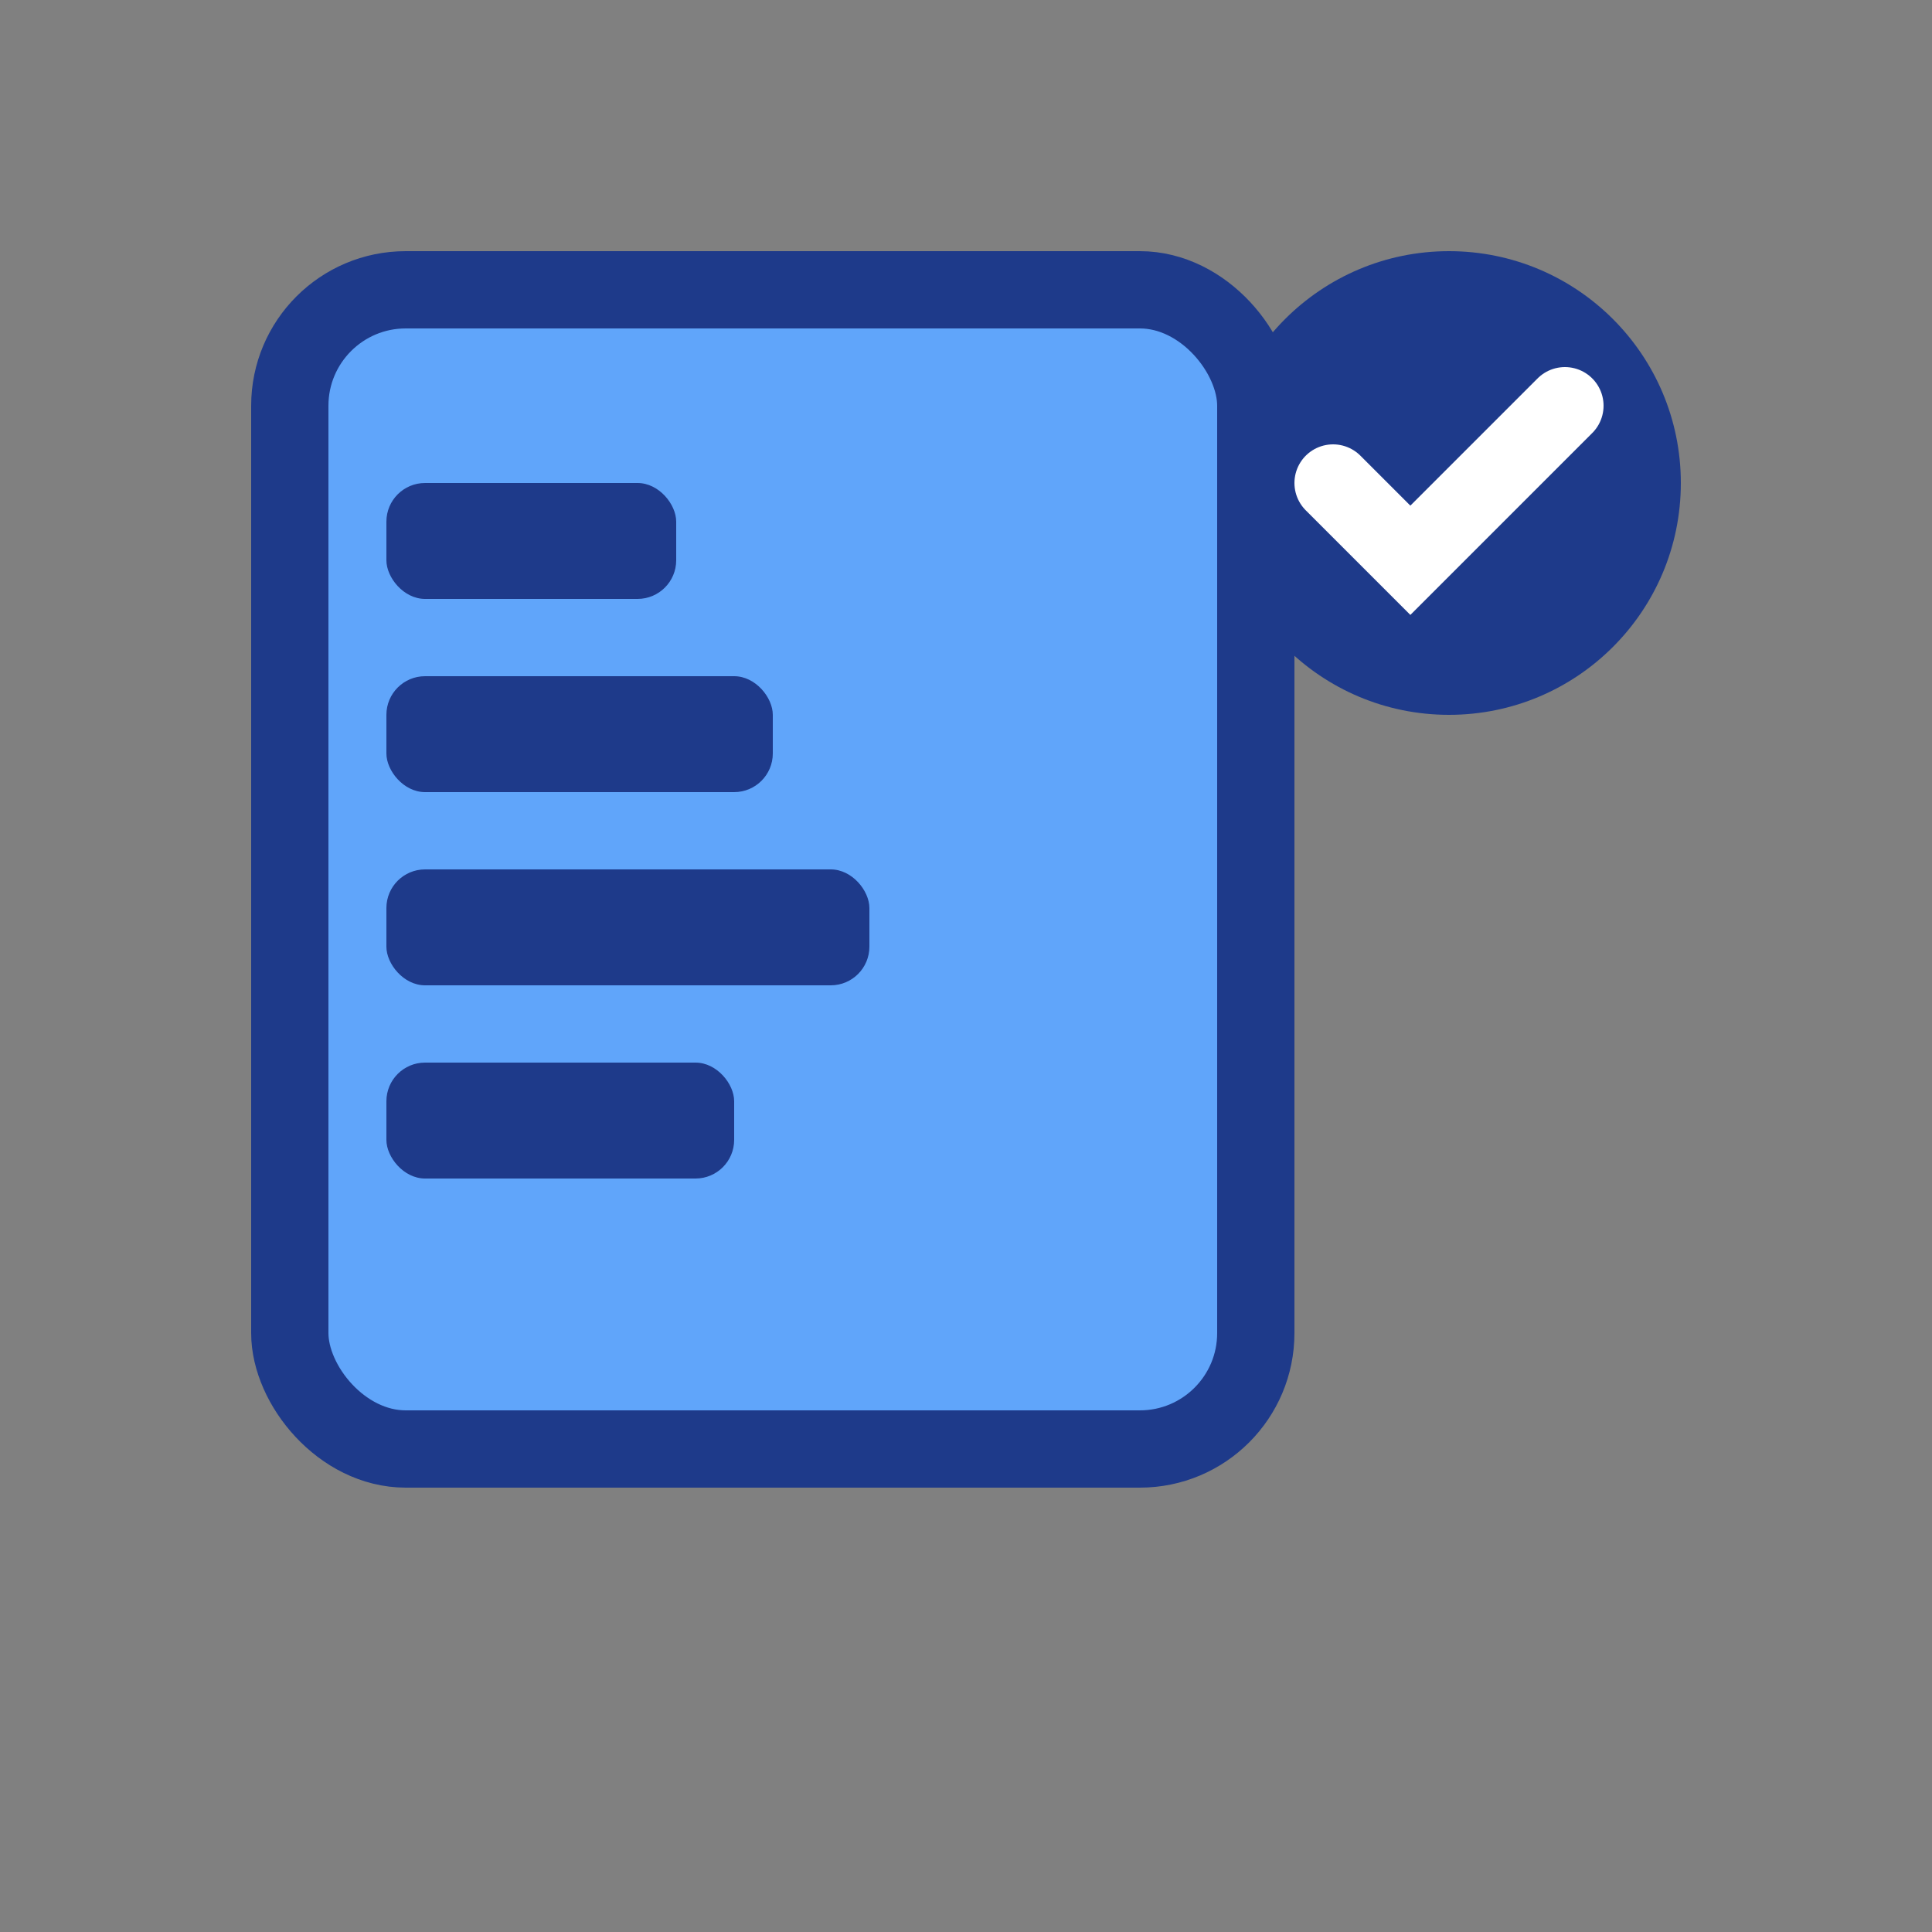 <svg viewBox="0 0 100 100" xmlns="http://www.w3.org/2000/svg">
    <rect x="0" y="0" width="100" height="100" fill="#808080" stroke="none"/>
    <rect x="15" y="15" width="50" height="60" fill="#60A5FA" stroke="#1E3A8A" stroke-width="4" rx="6"/>
    <rect x="20" y="25" width="15" height="6" fill="#1E3A8A" rx="2"/>
    <rect x="20" y="35" width="20" height="6" fill="#1E3A8A" rx="2"/>
    <rect x="20" y="45" width="25" height="6" fill="#1E3A8A" rx="2"/>
    <rect x="20" y="55" width="18" height="6" fill="#1E3A8A" rx="2"/>
    <circle cx="75" cy="25" r="12" fill="#1E3A8A"/>
    <path d="M69 25 L73 29 L81 21" stroke="white" stroke-width="4" fill="none" stroke-linecap="round"/>
</svg>







